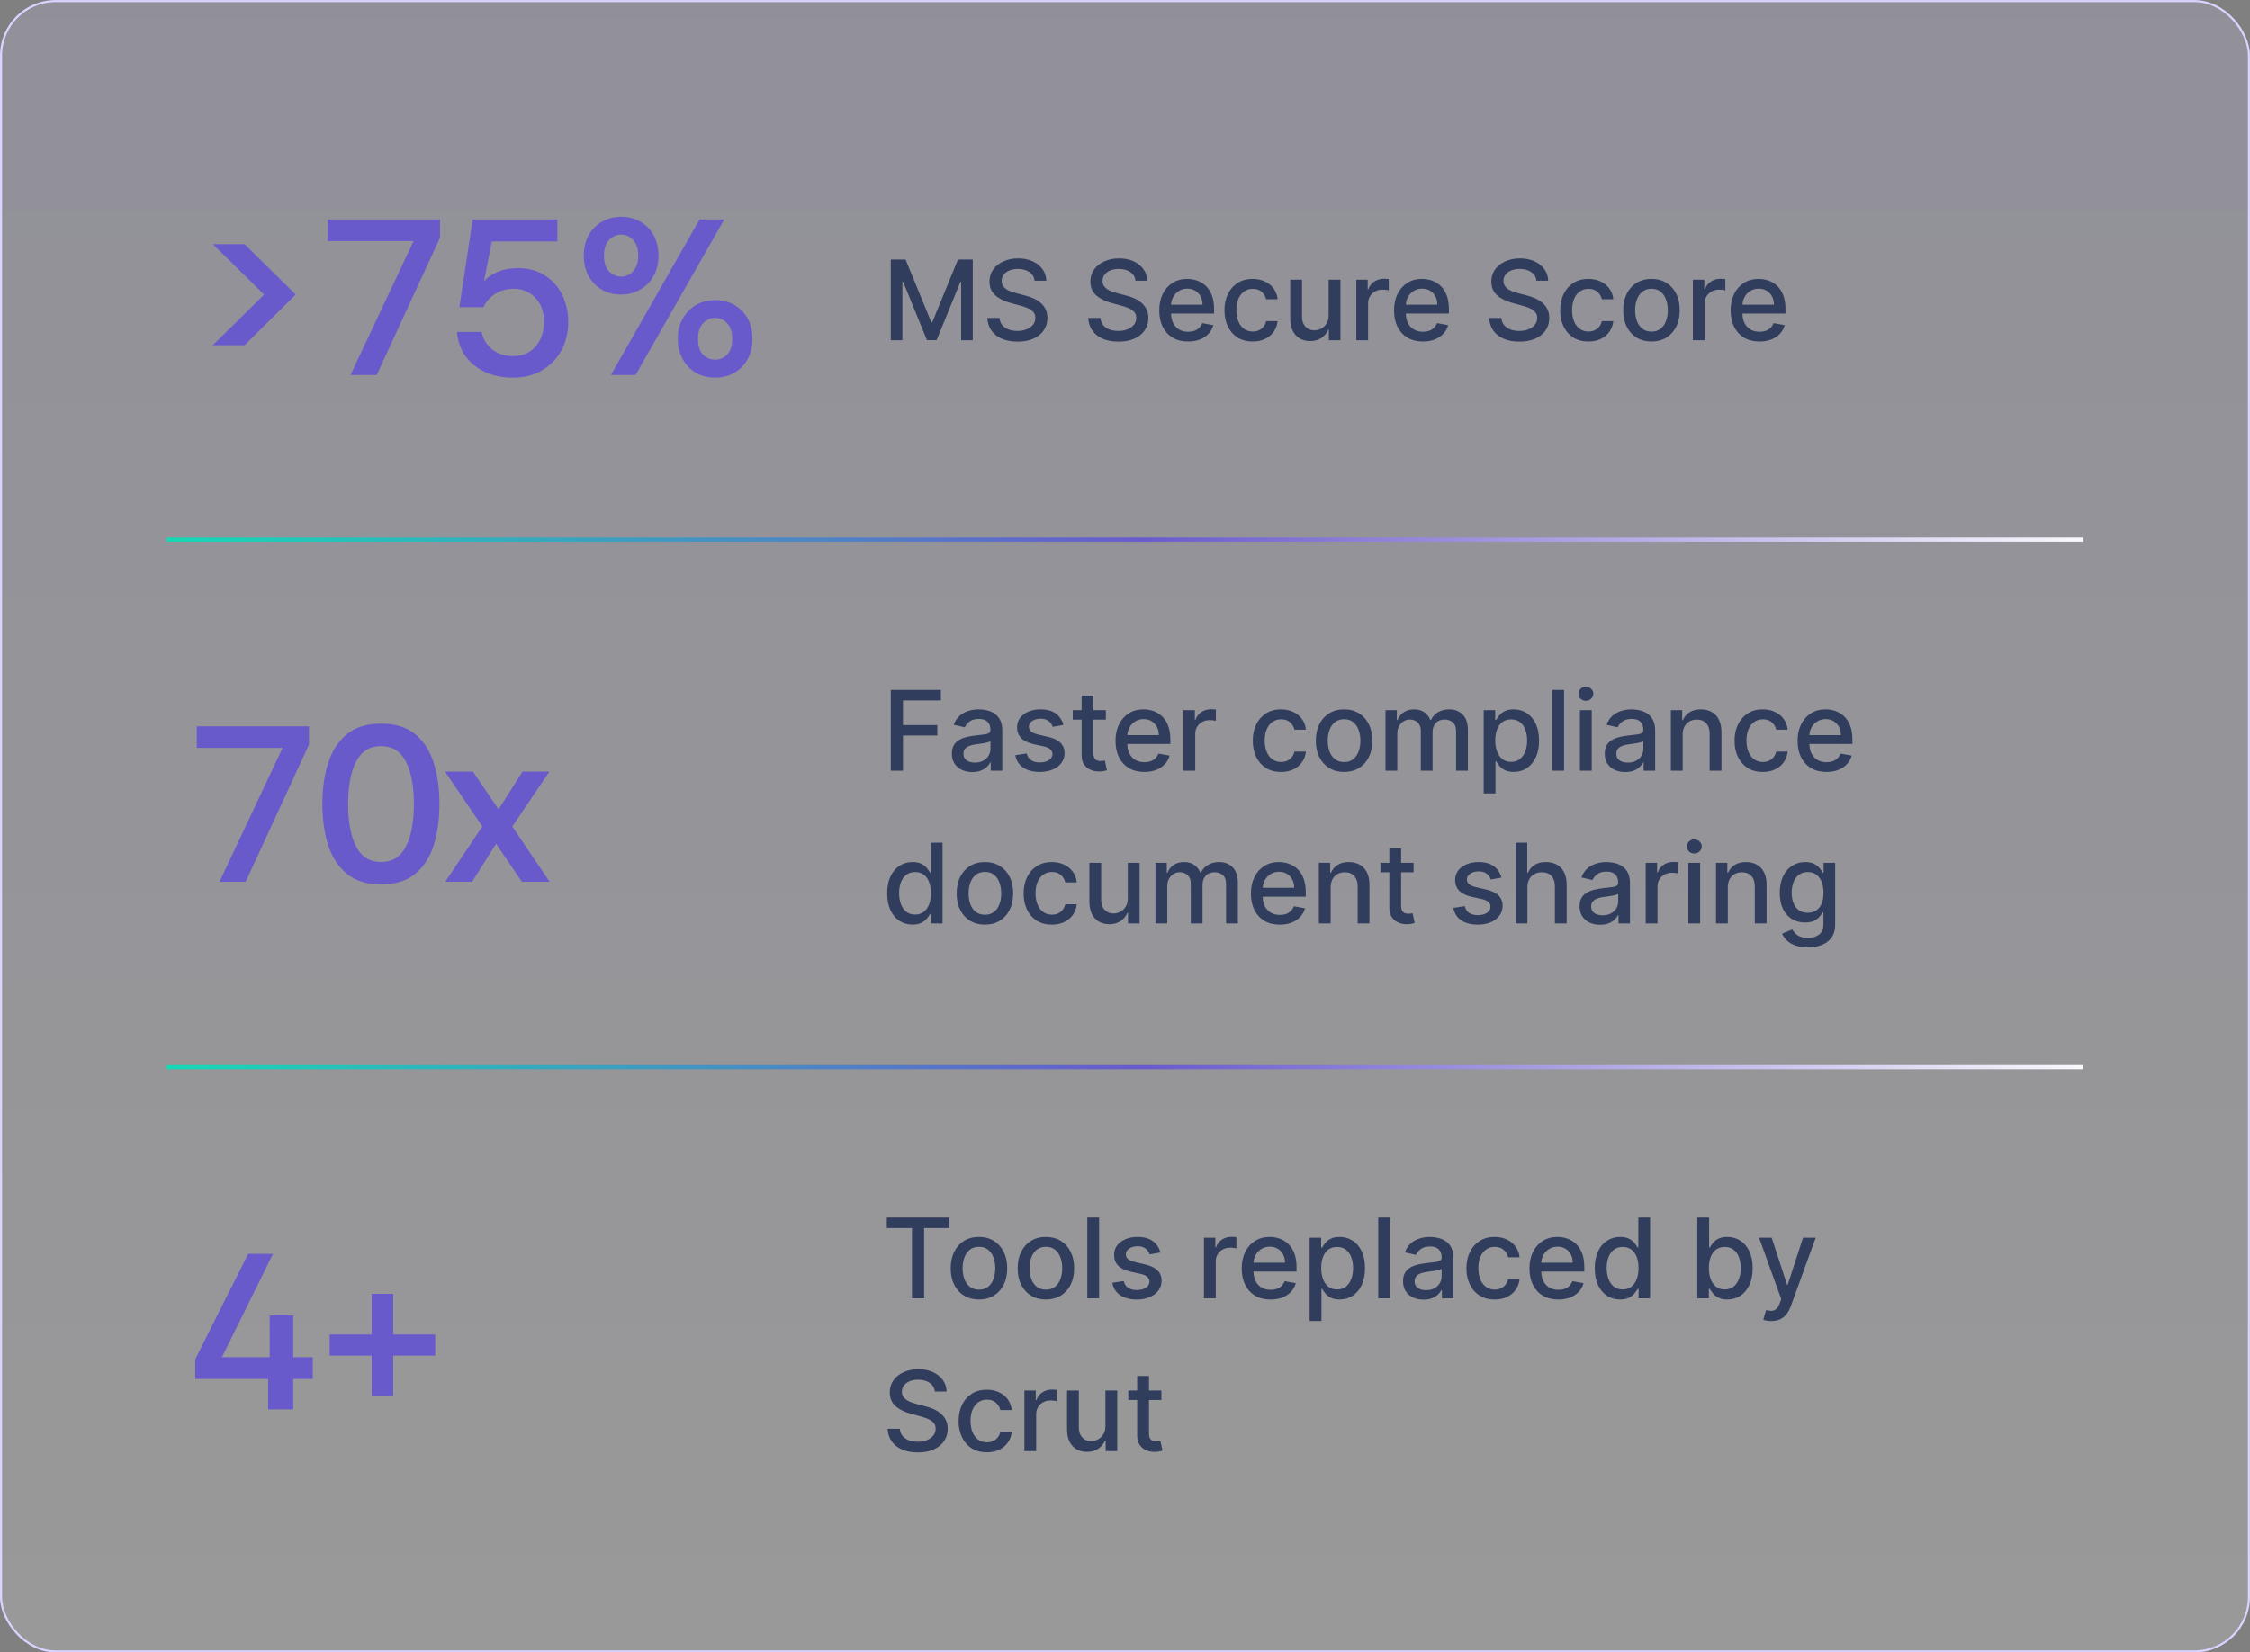 <svg xmlns="http://www.w3.org/2000/svg" width="324" height="238" viewBox="0 0 324 238" fill="none"><rect x="0" y="0" width="324" height="238" fill="#808080" stroke="none"/><rect x="0.15" y="0.159" width="323.7" height="237.7" rx="7.85" fill="url(#paint0_linear_113_111)" fill-opacity="0.2"></rect><rect x="0.15" y="0.159" width="323.7" height="237.7" rx="7.85" stroke="#D9D4FF" stroke-width="0.3"></rect><path d="M30.648 49.721L38.04 42.425L30.648 35.161H35.224L42.584 42.425L35.224 49.721H30.648ZM50.475 54.009L59.563 34.713H47.212V31.609H63.371V34.233L54.252 54.009H50.475ZM73.897 54.393C72.403 54.393 71.07 54.127 69.897 53.593C68.723 53.06 67.774 52.303 67.049 51.321C66.345 50.319 65.929 49.145 65.801 47.801H69.353C69.566 48.825 70.078 49.668 70.889 50.329C71.699 50.969 72.713 51.289 73.929 51.289C74.825 51.289 75.603 51.076 76.265 50.649C76.926 50.223 77.438 49.636 77.801 48.889C78.163 48.143 78.345 47.3 78.345 46.361C78.345 44.911 77.929 43.759 77.097 42.905C76.286 42.031 75.251 41.593 73.993 41.593C72.947 41.593 72.041 41.849 71.273 42.361C70.505 42.852 69.961 43.481 69.641 44.249H66.153L68.073 31.609H80.265V34.777H70.825L69.705 40.505C70.174 39.951 70.825 39.503 71.657 39.161C72.51 38.799 73.47 38.617 74.537 38.617C76.094 38.617 77.406 38.969 78.473 39.673C79.561 40.377 80.393 41.305 80.969 42.457C81.246 43.055 81.459 43.673 81.609 44.313C81.758 44.953 81.833 45.625 81.833 46.329C81.833 47.887 81.502 49.273 80.841 50.489C80.179 51.684 79.251 52.633 78.057 53.337C76.883 54.041 75.497 54.393 73.897 54.393ZM87.974 54.009L100.742 31.609H104.294L91.526 54.009H87.974ZM89.446 42.425C88.443 42.425 87.537 42.201 86.726 41.753C85.915 41.284 85.265 40.633 84.774 39.801C84.305 38.948 84.07 37.956 84.07 36.825C84.07 35.673 84.305 34.681 84.774 33.849C85.265 33.017 85.915 32.367 86.726 31.897C87.558 31.449 88.475 31.225 89.478 31.225C90.481 31.225 91.377 31.449 92.166 31.897C92.977 32.345 93.627 32.996 94.118 33.849C94.353 34.255 94.523 34.713 94.63 35.225C94.758 35.716 94.822 36.249 94.822 36.825C94.822 37.977 94.577 38.969 94.086 39.801C93.617 40.633 92.977 41.273 92.166 41.721C91.355 42.191 90.449 42.425 89.446 42.425ZM89.446 39.833C90.107 39.833 90.683 39.577 91.174 39.065C91.665 38.553 91.91 37.807 91.91 36.825C91.91 35.823 91.665 35.065 91.174 34.553C90.705 34.041 90.129 33.785 89.446 33.785C88.785 33.785 88.209 34.041 87.718 34.553C87.227 35.065 86.982 35.823 86.982 36.825C86.982 37.807 87.217 38.553 87.686 39.065C88.177 39.577 88.763 39.833 89.446 39.833ZM102.982 54.393C101.979 54.393 101.073 54.169 100.262 53.721C99.451 53.252 98.811 52.601 98.342 51.769C97.851 50.916 97.606 49.924 97.606 48.793C97.606 47.663 97.851 46.681 98.342 45.849C98.833 45.017 99.473 44.367 100.262 43.897C101.094 43.449 102.011 43.225 103.014 43.225C104.017 43.225 104.913 43.449 105.702 43.897C106.513 44.345 107.163 44.985 107.654 45.817C107.889 46.244 108.059 46.703 108.166 47.193C108.294 47.684 108.358 48.217 108.358 48.793C108.358 49.945 108.113 50.948 107.622 51.801C107.153 52.633 106.523 53.263 105.734 53.689C104.945 54.159 104.027 54.393 102.982 54.393ZM102.982 51.801C103.665 51.801 104.241 51.556 104.71 51.065C105.201 50.553 105.446 49.796 105.446 48.793C105.446 47.812 105.201 47.065 104.71 46.553C104.241 46.041 103.665 45.785 102.982 45.785C102.321 45.785 101.745 46.041 101.254 46.553C100.763 47.065 100.518 47.823 100.518 48.825C100.518 49.807 100.753 50.553 101.222 51.065C101.713 51.556 102.299 51.801 102.982 51.801Z" fill="#695ACC"></path><path d="M128.278 37.373H130.409L134.114 46.418H134.25L137.955 37.373H140.085V49.009H138.415V40.589H138.307L134.875 48.992H133.489L130.057 40.583H129.949V49.009H128.278V37.373ZM148.984 40.43C148.924 39.892 148.674 39.475 148.234 39.18C147.795 38.88 147.242 38.731 146.575 38.731C146.098 38.731 145.685 38.807 145.337 38.958C144.988 39.106 144.717 39.31 144.524 39.572C144.335 39.829 144.24 40.123 144.24 40.453C144.24 40.729 144.304 40.968 144.433 41.168C144.566 41.369 144.738 41.538 144.95 41.674C145.166 41.807 145.397 41.918 145.643 42.009C145.89 42.096 146.126 42.168 146.354 42.225L147.49 42.521C147.861 42.611 148.242 42.735 148.632 42.89C149.022 43.045 149.384 43.25 149.717 43.504C150.051 43.757 150.32 44.072 150.524 44.447C150.732 44.822 150.837 45.271 150.837 45.793C150.837 46.453 150.666 47.038 150.325 47.549C149.988 48.06 149.498 48.464 148.854 48.759C148.214 49.055 147.439 49.203 146.53 49.203C145.659 49.203 144.905 49.064 144.268 48.788C143.632 48.511 143.134 48.119 142.774 47.611C142.414 47.1 142.215 46.494 142.178 45.793H143.939C143.973 46.214 144.109 46.564 144.348 46.844C144.59 47.121 144.899 47.328 145.274 47.464C145.653 47.596 146.068 47.663 146.518 47.663C147.015 47.663 147.456 47.585 147.842 47.43C148.232 47.271 148.539 47.051 148.763 46.771C148.986 46.487 149.098 46.155 149.098 45.776C149.098 45.432 149 45.149 148.803 44.93C148.609 44.71 148.346 44.528 148.013 44.384C147.683 44.24 147.31 44.113 146.893 44.004L145.518 43.629C144.587 43.375 143.848 43.002 143.303 42.509C142.761 42.017 142.49 41.365 142.49 40.555C142.49 39.884 142.672 39.299 143.036 38.799C143.399 38.299 143.892 37.911 144.513 37.634C145.134 37.354 145.835 37.214 146.615 37.214C147.403 37.214 148.098 37.352 148.7 37.629C149.306 37.905 149.784 38.286 150.132 38.771C150.481 39.252 150.662 39.805 150.678 40.43H148.984ZM163.516 40.43C163.455 39.892 163.205 39.475 162.766 39.18C162.326 38.88 161.773 38.731 161.107 38.731C160.629 38.731 160.216 38.807 159.868 38.958C159.519 39.106 159.249 39.31 159.055 39.572C158.866 39.829 158.771 40.123 158.771 40.453C158.771 40.729 158.836 40.968 158.964 41.168C159.097 41.369 159.269 41.538 159.482 41.674C159.697 41.807 159.929 41.918 160.175 42.009C160.421 42.096 160.658 42.168 160.885 42.225L162.021 42.521C162.393 42.611 162.773 42.735 163.163 42.89C163.554 43.045 163.915 43.25 164.249 43.504C164.582 43.757 164.851 44.072 165.055 44.447C165.264 44.822 165.368 45.271 165.368 45.793C165.368 46.453 165.197 47.038 164.857 47.549C164.519 48.06 164.029 48.464 163.385 48.759C162.745 49.055 161.97 49.203 161.061 49.203C160.19 49.203 159.436 49.064 158.8 48.788C158.163 48.511 157.665 48.119 157.305 47.611C156.946 47.1 156.747 46.494 156.709 45.793H158.47C158.504 46.214 158.641 46.564 158.879 46.844C159.122 47.121 159.43 47.328 159.805 47.464C160.184 47.596 160.599 47.663 161.05 47.663C161.546 47.663 161.987 47.585 162.374 47.43C162.764 47.271 163.071 47.051 163.294 46.771C163.518 46.487 163.629 46.155 163.629 45.776C163.629 45.432 163.531 45.149 163.334 44.93C163.141 44.71 162.877 44.528 162.544 44.384C162.214 44.24 161.841 44.113 161.425 44.004L160.05 43.629C159.118 43.375 158.379 43.002 157.834 42.509C157.292 42.017 157.021 41.365 157.021 40.555C157.021 39.884 157.203 39.299 157.567 38.799C157.93 38.299 158.423 37.911 159.044 37.634C159.665 37.354 160.366 37.214 161.146 37.214C161.934 37.214 162.629 37.352 163.232 37.629C163.838 37.905 164.315 38.286 164.663 38.771C165.012 39.252 165.194 39.805 165.209 40.43H163.516ZM171.091 49.185C170.231 49.185 169.491 49.002 168.869 48.634C168.252 48.263 167.775 47.742 167.438 47.072C167.104 46.398 166.938 45.608 166.938 44.703C166.938 43.809 167.104 43.021 167.438 42.339C167.775 41.657 168.244 41.125 168.847 40.742C169.453 40.36 170.161 40.168 170.972 40.168C171.464 40.168 171.941 40.25 172.403 40.413C172.866 40.576 173.28 40.831 173.648 41.18C174.015 41.528 174.305 41.981 174.517 42.538C174.729 43.091 174.835 43.763 174.835 44.555V45.157H167.898V43.884H173.17C173.17 43.437 173.08 43.041 172.898 42.697C172.716 42.348 172.46 42.074 172.131 41.873C171.805 41.672 171.422 41.572 170.983 41.572C170.506 41.572 170.089 41.689 169.733 41.924C169.381 42.155 169.108 42.458 168.915 42.833C168.725 43.204 168.631 43.608 168.631 44.043V45.038C168.631 45.621 168.733 46.117 168.938 46.526C169.146 46.935 169.436 47.248 169.807 47.464C170.178 47.676 170.612 47.782 171.108 47.782C171.43 47.782 171.723 47.737 171.989 47.646C172.254 47.551 172.483 47.411 172.676 47.225C172.869 47.04 173.017 46.81 173.119 46.538L174.727 46.828C174.598 47.301 174.367 47.716 174.034 48.072C173.705 48.424 173.29 48.699 172.79 48.896C172.294 49.089 171.727 49.185 171.091 49.185ZM180.396 49.185C179.552 49.185 178.824 48.994 178.214 48.612C177.608 48.225 177.143 47.693 176.817 47.015C176.491 46.337 176.328 45.56 176.328 44.685C176.328 43.799 176.495 43.017 176.828 42.339C177.161 41.657 177.631 41.125 178.237 40.742C178.843 40.36 179.557 40.168 180.379 40.168C181.042 40.168 181.633 40.291 182.152 40.538C182.671 40.78 183.089 41.121 183.408 41.56C183.73 42 183.921 42.513 183.982 43.1H182.328C182.237 42.691 182.029 42.339 181.703 42.043C181.381 41.748 180.949 41.6 180.408 41.6C179.934 41.6 179.519 41.725 179.163 41.975C178.811 42.221 178.536 42.574 178.339 43.032C178.143 43.487 178.044 44.024 178.044 44.646C178.044 45.282 178.141 45.831 178.334 46.293C178.527 46.755 178.8 47.113 179.152 47.367C179.508 47.621 179.927 47.748 180.408 47.748C180.73 47.748 181.021 47.689 181.283 47.572C181.548 47.451 181.769 47.278 181.947 47.055C182.129 46.831 182.256 46.562 182.328 46.248H183.982C183.921 46.812 183.737 47.316 183.43 47.759C183.124 48.203 182.713 48.551 182.197 48.805C181.686 49.059 181.086 49.185 180.396 49.185ZM191.327 45.39V40.282H193.031V49.009H191.361V47.498H191.27C191.069 47.964 190.747 48.352 190.304 48.663C189.865 48.969 189.317 49.123 188.662 49.123C188.101 49.123 187.605 49 187.173 48.754C186.745 48.504 186.408 48.134 186.162 47.646C185.92 47.157 185.798 46.553 185.798 45.833V40.282H187.497V45.629C187.497 46.223 187.662 46.697 187.991 47.049C188.321 47.401 188.749 47.578 189.276 47.578C189.594 47.578 189.91 47.498 190.224 47.339C190.543 47.18 190.806 46.939 191.014 46.617C191.226 46.295 191.33 45.886 191.327 45.39ZM195.314 49.009V40.282H196.956V41.668H197.047C197.206 41.199 197.486 40.829 197.888 40.56C198.293 40.288 198.751 40.151 199.263 40.151C199.369 40.151 199.494 40.155 199.638 40.163C199.786 40.17 199.901 40.18 199.984 40.191V41.816C199.916 41.797 199.795 41.776 199.621 41.754C199.446 41.727 199.272 41.714 199.098 41.714C198.696 41.714 198.339 41.799 198.024 41.969C197.714 42.136 197.467 42.369 197.286 42.668C197.104 42.964 197.013 43.301 197.013 43.68V49.009H195.314ZM204.903 49.185C204.044 49.185 203.303 49.002 202.682 48.634C202.064 48.263 201.587 47.742 201.25 47.072C200.917 46.398 200.75 45.608 200.75 44.703C200.75 43.809 200.917 43.021 201.25 42.339C201.587 41.657 202.057 41.125 202.659 40.742C203.265 40.36 203.973 40.168 204.784 40.168C205.277 40.168 205.754 40.25 206.216 40.413C206.678 40.576 207.093 40.831 207.46 41.18C207.828 41.528 208.117 41.981 208.33 42.538C208.542 43.091 208.648 43.763 208.648 44.555V45.157H201.71V43.884H206.983C206.983 43.437 206.892 43.041 206.71 42.697C206.528 42.348 206.273 42.074 205.943 41.873C205.617 41.672 205.235 41.572 204.795 41.572C204.318 41.572 203.902 41.689 203.545 41.924C203.193 42.155 202.92 42.458 202.727 42.833C202.538 43.204 202.443 43.608 202.443 44.043V45.038C202.443 45.621 202.545 46.117 202.75 46.526C202.958 46.935 203.248 47.248 203.619 47.464C203.991 47.676 204.424 47.782 204.92 47.782C205.242 47.782 205.536 47.737 205.801 47.646C206.066 47.551 206.295 47.411 206.489 47.225C206.682 47.04 206.83 46.81 206.932 46.538L208.54 46.828C208.411 47.301 208.18 47.716 207.847 48.072C207.517 48.424 207.102 48.699 206.602 48.896C206.106 49.089 205.54 49.185 204.903 49.185ZM221.25 40.43C221.189 39.892 220.939 39.475 220.5 39.18C220.061 38.88 219.508 38.731 218.841 38.731C218.364 38.731 217.951 38.807 217.602 38.958C217.254 39.106 216.983 39.31 216.79 39.572C216.6 39.829 216.506 40.123 216.506 40.453C216.506 40.729 216.57 40.968 216.699 41.168C216.831 41.369 217.004 41.538 217.216 41.674C217.432 41.807 217.663 41.918 217.909 42.009C218.155 42.096 218.392 42.168 218.619 42.225L219.756 42.521C220.127 42.611 220.508 42.735 220.898 42.89C221.288 43.045 221.65 43.25 221.983 43.504C222.316 43.757 222.585 44.072 222.79 44.447C222.998 44.822 223.102 45.271 223.102 45.793C223.102 46.453 222.932 47.038 222.591 47.549C222.254 48.06 221.763 48.464 221.119 48.759C220.479 49.055 219.705 49.203 218.795 49.203C217.924 49.203 217.17 49.064 216.534 48.788C215.898 48.511 215.4 48.119 215.04 47.611C214.68 47.1 214.481 46.494 214.443 45.793H216.205C216.239 46.214 216.375 46.564 216.614 46.844C216.856 47.121 217.165 47.328 217.54 47.464C217.919 47.596 218.333 47.663 218.784 47.663C219.28 47.663 219.722 47.585 220.108 47.43C220.498 47.271 220.805 47.051 221.028 46.771C221.252 46.487 221.364 46.155 221.364 45.776C221.364 45.432 221.265 45.149 221.068 44.93C220.875 44.71 220.612 44.528 220.278 44.384C219.949 44.24 219.576 44.113 219.159 44.004L217.784 43.629C216.852 43.375 216.114 43.002 215.568 42.509C215.027 42.017 214.756 41.365 214.756 40.555C214.756 39.884 214.938 39.299 215.301 38.799C215.665 38.299 216.157 37.911 216.778 37.634C217.4 37.354 218.1 37.214 218.881 37.214C219.669 37.214 220.364 37.352 220.966 37.629C221.572 37.905 222.049 38.286 222.398 38.771C222.746 39.252 222.928 39.805 222.943 40.43H221.25ZM228.74 49.185C227.895 49.185 227.168 48.994 226.558 48.612C225.952 48.225 225.486 47.693 225.161 47.015C224.835 46.337 224.672 45.56 224.672 44.685C224.672 43.799 224.839 43.017 225.172 42.339C225.505 41.657 225.975 41.125 226.581 40.742C227.187 40.36 227.901 40.168 228.723 40.168C229.386 40.168 229.977 40.291 230.496 40.538C231.015 40.78 231.433 41.121 231.751 41.56C232.073 42 232.265 42.513 232.325 43.1H230.672C230.581 42.691 230.373 42.339 230.047 42.043C229.725 41.748 229.293 41.6 228.751 41.6C228.278 41.6 227.863 41.725 227.507 41.975C227.155 42.221 226.88 42.574 226.683 43.032C226.486 43.487 226.388 44.024 226.388 44.646C226.388 45.282 226.484 45.831 226.678 46.293C226.871 46.755 227.143 47.113 227.496 47.367C227.852 47.621 228.27 47.748 228.751 47.748C229.073 47.748 229.365 47.689 229.626 47.572C229.892 47.451 230.113 47.278 230.291 47.055C230.473 46.831 230.6 46.562 230.672 46.248H232.325C232.265 46.812 232.081 47.316 231.774 47.759C231.467 48.203 231.056 48.551 230.541 48.805C230.03 49.059 229.429 49.185 228.74 49.185ZM237.818 49.185C237 49.185 236.286 48.998 235.676 48.623C235.066 48.248 234.593 47.723 234.256 47.049C233.919 46.375 233.75 45.587 233.75 44.685C233.75 43.78 233.919 42.988 234.256 42.31C234.593 41.632 235.066 41.106 235.676 40.731C236.286 40.356 237 40.168 237.818 40.168C238.636 40.168 239.35 40.356 239.96 40.731C240.57 41.106 241.044 41.632 241.381 42.31C241.718 42.988 241.886 43.78 241.886 44.685C241.886 45.587 241.718 46.375 241.381 47.049C241.044 47.723 240.57 48.248 239.96 48.623C239.35 48.998 238.636 49.185 237.818 49.185ZM237.824 47.759C238.354 47.759 238.794 47.619 239.142 47.339C239.491 47.059 239.748 46.685 239.915 46.219C240.085 45.754 240.17 45.24 240.17 44.68C240.17 44.123 240.085 43.611 239.915 43.146C239.748 42.676 239.491 42.299 239.142 42.015C238.794 41.731 238.354 41.589 237.824 41.589C237.29 41.589 236.847 41.731 236.494 42.015C236.146 42.299 235.886 42.676 235.716 43.146C235.549 43.611 235.466 44.123 235.466 44.68C235.466 45.24 235.549 45.754 235.716 46.219C235.886 46.685 236.146 47.059 236.494 47.339C236.847 47.619 237.29 47.759 237.824 47.759ZM243.783 49.009V40.282H245.425V41.668H245.516C245.675 41.199 245.955 40.829 246.357 40.56C246.762 40.288 247.22 40.151 247.732 40.151C247.838 40.151 247.963 40.155 248.107 40.163C248.254 40.17 248.37 40.18 248.453 40.191V41.816C248.385 41.797 248.264 41.776 248.089 41.754C247.915 41.727 247.741 41.714 247.567 41.714C247.165 41.714 246.807 41.799 246.493 41.969C246.182 42.136 245.936 42.369 245.754 42.668C245.572 42.964 245.482 43.301 245.482 43.68V49.009H243.783ZM253.372 49.185C252.512 49.185 251.772 49.002 251.151 48.634C250.533 48.263 250.056 47.742 249.719 47.072C249.385 46.398 249.219 45.608 249.219 44.703C249.219 43.809 249.385 43.021 249.719 42.339C250.056 41.657 250.526 41.125 251.128 40.742C251.734 40.36 252.442 40.168 253.253 40.168C253.745 40.168 254.223 40.25 254.685 40.413C255.147 40.576 255.562 40.831 255.929 41.18C256.296 41.528 256.586 41.981 256.798 42.538C257.01 43.091 257.116 43.763 257.116 44.555V45.157H250.179V43.884H255.452C255.452 43.437 255.361 43.041 255.179 42.697C254.997 42.348 254.741 42.074 254.412 41.873C254.086 41.672 253.704 41.572 253.264 41.572C252.787 41.572 252.37 41.689 252.014 41.924C251.662 42.155 251.389 42.458 251.196 42.833C251.007 43.204 250.912 43.608 250.912 44.043V45.038C250.912 45.621 251.014 46.117 251.219 46.526C251.427 46.935 251.717 47.248 252.088 47.464C252.459 47.676 252.893 47.782 253.389 47.782C253.711 47.782 254.005 47.737 254.27 47.646C254.535 47.551 254.764 47.411 254.957 47.225C255.151 47.04 255.298 46.81 255.401 46.538L257.009 46.828C256.88 47.301 256.649 47.716 256.315 48.072C255.986 48.424 255.571 48.699 255.071 48.896C254.575 49.089 254.009 49.185 253.372 49.185Z" fill="#313D5D"></path><line x1="24" y1="77.709" x2="300" y2="77.709" stroke="url(#paint1_linear_113_111)" stroke-width="0.6"></line><path d="M31.608 127.009L40.696 107.713H28.344V104.609H44.504V107.233L35.384 127.009H31.608ZM54.869 127.393C52.821 127.393 51.179 126.881 49.941 125.857C48.704 124.833 47.808 123.447 47.253 121.697C46.699 119.948 46.421 117.985 46.421 115.809C46.421 113.633 46.699 111.671 47.253 109.921C47.808 108.172 48.704 106.785 49.941 105.761C51.179 104.737 52.821 104.225 54.869 104.225C56.917 104.225 58.549 104.727 59.765 105.729C61.003 106.732 61.899 108.108 62.453 109.857C63.008 111.607 63.285 113.591 63.285 115.809C63.285 118.028 63.008 120.012 62.453 121.761C61.899 123.511 61.003 124.887 59.765 125.889C58.549 126.892 56.917 127.393 54.869 127.393ZM54.869 124.161C56.512 124.161 57.707 123.415 58.453 121.921C59.221 120.428 59.605 118.391 59.605 115.809C59.605 113.228 59.221 111.191 58.453 109.697C57.707 108.204 56.512 107.457 54.869 107.457C53.248 107.457 52.053 108.204 51.285 109.697C50.517 111.191 50.133 113.228 50.133 115.809C50.133 118.391 50.517 120.428 51.285 121.921C52.053 123.415 53.248 124.161 54.869 124.161ZM64.115 127.009L69.459 119.041L64.082 111.137H68.115L71.794 116.577L75.251 111.137H79.123L73.778 119.041L79.154 127.009H75.154L71.442 121.537L67.987 127.009H64.115Z" fill="#695ACC"></path><path d="M128.278 111.009V99.373H135.494V100.884H130.034V104.43H134.977V105.935H130.034V111.009H128.278ZM140.026 111.202C139.473 111.202 138.973 111.1 138.526 110.896C138.079 110.687 137.724 110.386 137.463 109.992C137.205 109.598 137.077 109.115 137.077 108.543C137.077 108.051 137.171 107.646 137.361 107.327C137.55 107.009 137.806 106.757 138.128 106.572C138.45 106.386 138.81 106.246 139.207 106.151C139.605 106.057 140.01 105.985 140.423 105.935C140.946 105.875 141.37 105.826 141.696 105.788C142.022 105.746 142.259 105.68 142.406 105.589C142.554 105.498 142.628 105.35 142.628 105.146V105.106C142.628 104.61 142.488 104.225 142.207 103.952C141.931 103.68 141.518 103.543 140.969 103.543C140.397 103.543 139.946 103.67 139.616 103.924C139.291 104.174 139.065 104.452 138.94 104.759L137.344 104.396C137.533 103.865 137.81 103.437 138.173 103.112C138.541 102.782 138.963 102.543 139.44 102.396C139.918 102.244 140.42 102.168 140.946 102.168C141.295 102.168 141.664 102.21 142.054 102.293C142.448 102.373 142.815 102.521 143.156 102.737C143.501 102.952 143.783 103.261 144.003 103.663C144.223 104.06 144.332 104.577 144.332 105.214V111.009H142.673V109.816H142.605C142.495 110.036 142.33 110.252 142.111 110.464C141.891 110.676 141.609 110.852 141.264 110.992C140.92 111.132 140.507 111.202 140.026 111.202ZM140.395 109.839C140.865 109.839 141.266 109.746 141.599 109.56C141.937 109.375 142.192 109.132 142.366 108.833C142.545 108.53 142.634 108.206 142.634 107.862V106.737C142.573 106.797 142.455 106.854 142.281 106.907C142.111 106.956 141.916 107 141.696 107.038C141.476 107.072 141.262 107.104 141.054 107.134C140.846 107.161 140.671 107.184 140.531 107.202C140.202 107.244 139.901 107.314 139.628 107.413C139.359 107.511 139.143 107.653 138.98 107.839C138.821 108.021 138.741 108.263 138.741 108.566C138.741 108.987 138.897 109.305 139.207 109.521C139.518 109.733 139.914 109.839 140.395 109.839ZM153.135 104.413L151.595 104.685C151.531 104.488 151.429 104.301 151.288 104.123C151.152 103.945 150.966 103.799 150.732 103.685C150.497 103.572 150.203 103.515 149.851 103.515C149.37 103.515 148.968 103.623 148.646 103.839C148.324 104.051 148.163 104.326 148.163 104.663C148.163 104.954 148.271 105.189 148.487 105.367C148.703 105.545 149.052 105.691 149.533 105.805L150.919 106.123C151.722 106.309 152.321 106.595 152.714 106.981C153.108 107.367 153.305 107.869 153.305 108.487C153.305 109.009 153.154 109.475 152.851 109.884C152.552 110.29 152.133 110.608 151.595 110.839C151.061 111.07 150.442 111.185 149.737 111.185C148.76 111.185 147.963 110.977 147.345 110.56C146.728 110.14 146.349 109.543 146.209 108.771L147.851 108.521C147.953 108.949 148.163 109.273 148.482 109.492C148.8 109.708 149.214 109.816 149.726 109.816C150.283 109.816 150.728 109.701 151.061 109.47C151.394 109.235 151.561 108.949 151.561 108.612C151.561 108.339 151.459 108.11 151.254 107.924C151.054 107.738 150.745 107.598 150.328 107.504L148.851 107.18C148.036 106.994 147.434 106.699 147.044 106.293C146.658 105.888 146.464 105.375 146.464 104.754C146.464 104.238 146.608 103.788 146.896 103.401C147.184 103.015 147.582 102.714 148.089 102.498C148.597 102.278 149.179 102.168 149.834 102.168C150.777 102.168 151.519 102.373 152.061 102.782C152.603 103.187 152.961 103.731 153.135 104.413ZM159.247 102.282V103.646H154.48V102.282H159.247ZM155.759 100.191H157.457V108.447C157.457 108.776 157.507 109.024 157.605 109.191C157.704 109.354 157.83 109.466 157.986 109.526C158.145 109.583 158.317 109.612 158.503 109.612C158.639 109.612 158.759 109.602 158.861 109.583C158.963 109.564 159.043 109.549 159.099 109.538L159.406 110.941C159.308 110.979 159.168 111.017 158.986 111.055C158.804 111.096 158.577 111.119 158.304 111.123C157.857 111.13 157.44 111.051 157.054 110.884C156.668 110.718 156.355 110.46 156.116 110.112C155.878 109.763 155.759 109.326 155.759 108.799V100.191ZM164.794 111.185C163.934 111.185 163.194 111.002 162.572 110.634C161.955 110.263 161.478 109.742 161.141 109.072C160.807 108.398 160.641 107.608 160.641 106.702C160.641 105.809 160.807 105.021 161.141 104.339C161.478 103.657 161.947 103.125 162.55 102.742C163.156 102.36 163.864 102.168 164.675 102.168C165.167 102.168 165.644 102.25 166.107 102.413C166.569 102.576 166.983 102.831 167.351 103.18C167.718 103.528 168.008 103.981 168.22 104.538C168.432 105.091 168.538 105.763 168.538 106.555V107.157H161.601V105.884H166.874C166.874 105.437 166.783 105.041 166.601 104.697C166.419 104.348 166.163 104.074 165.834 103.873C165.508 103.672 165.125 103.572 164.686 103.572C164.209 103.572 163.792 103.689 163.436 103.924C163.084 104.155 162.811 104.458 162.618 104.833C162.429 105.204 162.334 105.608 162.334 106.043V107.038C162.334 107.621 162.436 108.117 162.641 108.526C162.849 108.935 163.139 109.248 163.51 109.464C163.881 109.676 164.315 109.782 164.811 109.782C165.133 109.782 165.427 109.737 165.692 109.646C165.957 109.551 166.186 109.411 166.379 109.225C166.572 109.04 166.72 108.81 166.822 108.538L168.43 108.827C168.302 109.301 168.071 109.716 167.737 110.072C167.408 110.424 166.993 110.699 166.493 110.896C165.997 111.089 165.43 111.185 164.794 111.185ZM170.423 111.009V102.282H172.065V103.668H172.156C172.315 103.199 172.596 102.829 172.997 102.56C173.402 102.288 173.861 102.151 174.372 102.151C174.478 102.151 174.603 102.155 174.747 102.163C174.895 102.17 175.01 102.18 175.094 102.191V103.816C175.026 103.797 174.904 103.776 174.73 103.754C174.556 103.727 174.382 103.714 174.207 103.714C173.806 103.714 173.448 103.799 173.134 103.97C172.823 104.136 172.577 104.369 172.395 104.668C172.213 104.964 172.122 105.301 172.122 105.68V111.009H170.423ZM184.474 111.185C183.63 111.185 182.902 110.994 182.293 110.612C181.687 110.225 181.221 109.693 180.895 109.015C180.569 108.337 180.406 107.56 180.406 106.685C180.406 105.799 180.573 105.017 180.906 104.339C181.24 103.657 181.709 103.125 182.315 102.742C182.921 102.36 183.635 102.168 184.457 102.168C185.12 102.168 185.711 102.291 186.23 102.538C186.749 102.78 187.168 103.121 187.486 103.56C187.808 104 187.999 104.513 188.06 105.1H186.406C186.315 104.691 186.107 104.339 185.781 104.043C185.459 103.748 185.027 103.6 184.486 103.6C184.012 103.6 183.598 103.725 183.241 103.975C182.889 104.221 182.615 104.574 182.418 105.032C182.221 105.487 182.122 106.024 182.122 106.646C182.122 107.282 182.219 107.831 182.412 108.293C182.605 108.755 182.878 109.113 183.23 109.367C183.586 109.621 184.005 109.748 184.486 109.748C184.808 109.748 185.099 109.689 185.361 109.572C185.626 109.451 185.848 109.278 186.026 109.055C186.207 108.831 186.334 108.562 186.406 108.248H188.06C187.999 108.812 187.815 109.316 187.509 109.759C187.202 110.202 186.791 110.551 186.276 110.805C185.764 111.059 185.164 111.185 184.474 111.185ZM193.553 111.185C192.734 111.185 192.02 110.998 191.411 110.623C190.801 110.248 190.327 109.723 189.99 109.049C189.653 108.375 189.484 107.587 189.484 106.685C189.484 105.78 189.653 104.988 189.99 104.31C190.327 103.632 190.801 103.106 191.411 102.731C192.02 102.356 192.734 102.168 193.553 102.168C194.371 102.168 195.085 102.356 195.695 102.731C196.304 103.106 196.778 103.632 197.115 104.31C197.452 104.988 197.621 105.78 197.621 106.685C197.621 107.587 197.452 108.375 197.115 109.049C196.778 109.723 196.304 110.248 195.695 110.623C195.085 110.998 194.371 111.185 193.553 111.185ZM193.558 109.759C194.089 109.759 194.528 109.619 194.876 109.339C195.225 109.059 195.482 108.685 195.649 108.22C195.82 107.754 195.905 107.24 195.905 106.68C195.905 106.123 195.82 105.612 195.649 105.146C195.482 104.676 195.225 104.299 194.876 104.015C194.528 103.731 194.089 103.589 193.558 103.589C193.024 103.589 192.581 103.731 192.229 104.015C191.88 104.299 191.621 104.676 191.45 105.146C191.284 105.612 191.2 106.123 191.2 106.68C191.2 107.24 191.284 107.754 191.45 108.22C191.621 108.685 191.88 109.059 192.229 109.339C192.581 109.619 193.024 109.759 193.558 109.759ZM199.517 111.009V102.282H201.148V103.702H201.256C201.438 103.221 201.735 102.846 202.148 102.577C202.561 102.305 203.055 102.168 203.631 102.168C204.214 102.168 204.703 102.305 205.097 102.577C205.494 102.85 205.788 103.225 205.977 103.702H206.068C206.277 103.237 206.608 102.865 207.062 102.589C207.517 102.309 208.059 102.168 208.688 102.168C209.479 102.168 210.125 102.416 210.625 102.913C211.129 103.409 211.381 104.157 211.381 105.157V111.009H209.682V105.316C209.682 104.725 209.521 104.297 209.199 104.032C208.877 103.767 208.492 103.634 208.045 103.634C207.492 103.634 207.062 103.805 206.756 104.146C206.449 104.483 206.295 104.916 206.295 105.447V111.009H204.602V105.208C204.602 104.735 204.455 104.354 204.159 104.066C203.864 103.778 203.479 103.634 203.006 103.634C202.684 103.634 202.386 103.72 202.114 103.89C201.845 104.057 201.627 104.29 201.46 104.589C201.297 104.888 201.216 105.235 201.216 105.629V111.009H199.517ZM213.658 114.282V102.282H215.317V103.697H215.459C215.557 103.515 215.699 103.305 215.885 103.066C216.071 102.827 216.328 102.619 216.658 102.441C216.987 102.259 217.423 102.168 217.964 102.168C218.669 102.168 219.298 102.346 219.851 102.702C220.404 103.059 220.838 103.572 221.152 104.242C221.47 104.913 221.629 105.72 221.629 106.663C221.629 107.606 221.472 108.415 221.158 109.089C220.843 109.759 220.411 110.276 219.862 110.64C219.313 111 218.686 111.18 217.982 111.18C217.451 111.18 217.018 111.091 216.68 110.913C216.347 110.735 216.086 110.526 215.896 110.288C215.707 110.049 215.561 109.837 215.459 109.651H215.357V114.282H213.658ZM215.322 106.646C215.322 107.259 215.411 107.797 215.589 108.259C215.768 108.721 216.025 109.083 216.362 109.345C216.699 109.602 217.112 109.731 217.601 109.731C218.108 109.731 218.533 109.596 218.874 109.327C219.214 109.055 219.472 108.685 219.646 108.22C219.824 107.754 219.913 107.229 219.913 106.646C219.913 106.07 219.826 105.553 219.652 105.095C219.482 104.636 219.224 104.274 218.879 104.009C218.538 103.744 218.112 103.612 217.601 103.612C217.108 103.612 216.692 103.738 216.351 103.992C216.014 104.246 215.758 104.6 215.584 105.055C215.41 105.509 215.322 106.04 215.322 106.646ZM225.232 99.373V111.009H223.533V99.373H225.232ZM227.517 111.009V102.282H229.216V111.009H227.517ZM228.375 100.935C228.08 100.935 227.826 100.837 227.614 100.64C227.405 100.439 227.301 100.201 227.301 99.924C227.301 99.644 227.405 99.405 227.614 99.208C227.826 99.007 228.08 98.907 228.375 98.907C228.67 98.907 228.922 99.007 229.131 99.208C229.343 99.405 229.449 99.644 229.449 99.924C229.449 100.201 229.343 100.439 229.131 100.64C228.922 100.837 228.67 100.935 228.375 100.935ZM234.041 111.202C233.488 111.202 232.988 111.1 232.541 110.896C232.094 110.687 231.74 110.386 231.479 109.992C231.221 109.598 231.092 109.115 231.092 108.543C231.092 108.051 231.187 107.646 231.376 107.327C231.566 107.009 231.821 106.757 232.143 106.572C232.465 106.386 232.825 106.246 233.223 106.151C233.621 106.057 234.026 105.985 234.439 105.935C234.962 105.875 235.386 105.826 235.712 105.788C236.037 105.746 236.274 105.68 236.422 105.589C236.57 105.498 236.643 105.35 236.643 105.146V105.106C236.643 104.61 236.503 104.225 236.223 103.952C235.946 103.68 235.534 103.543 234.984 103.543C234.412 103.543 233.962 103.67 233.632 103.924C233.306 104.174 233.081 104.452 232.956 104.759L231.359 104.396C231.549 103.865 231.825 103.437 232.189 103.112C232.556 102.782 232.979 102.543 233.456 102.396C233.933 102.244 234.435 102.168 234.962 102.168C235.31 102.168 235.679 102.21 236.07 102.293C236.464 102.373 236.831 102.521 237.172 102.737C237.517 102.952 237.799 103.261 238.018 103.663C238.238 104.06 238.348 104.577 238.348 105.214V111.009H236.689V109.816H236.621C236.511 110.036 236.346 110.252 236.126 110.464C235.907 110.676 235.625 110.852 235.28 110.992C234.935 111.132 234.522 111.202 234.041 111.202ZM234.411 109.839C234.88 109.839 235.282 109.746 235.615 109.56C235.952 109.375 236.208 109.132 236.382 108.833C236.56 108.53 236.649 108.206 236.649 107.862V106.737C236.589 106.797 236.471 106.854 236.297 106.907C236.126 106.956 235.931 107 235.712 107.038C235.492 107.072 235.278 107.104 235.07 107.134C234.861 107.161 234.687 107.184 234.547 107.202C234.217 107.244 233.916 107.314 233.643 107.413C233.375 107.511 233.159 107.653 232.996 107.839C232.837 108.021 232.757 108.263 232.757 108.566C232.757 108.987 232.912 109.305 233.223 109.521C233.534 109.733 233.929 109.839 234.411 109.839ZM242.31 105.827V111.009H240.611V102.282H242.241V103.702H242.349C242.55 103.24 242.865 102.869 243.293 102.589C243.724 102.309 244.268 102.168 244.923 102.168C245.518 102.168 246.039 102.293 246.486 102.543C246.933 102.79 247.279 103.157 247.526 103.646C247.772 104.134 247.895 104.738 247.895 105.458V111.009H246.196V105.663C246.196 105.03 246.031 104.536 245.702 104.18C245.372 103.82 244.92 103.64 244.344 103.64C243.95 103.64 243.599 103.725 243.293 103.896C242.99 104.066 242.749 104.316 242.571 104.646C242.397 104.971 242.31 105.365 242.31 105.827ZM253.849 111.185C253.005 111.185 252.277 110.994 251.668 110.612C251.062 110.225 250.596 109.693 250.27 109.015C249.944 108.337 249.781 107.56 249.781 106.685C249.781 105.799 249.948 105.017 250.281 104.339C250.615 103.657 251.084 103.125 251.69 102.742C252.296 102.36 253.01 102.168 253.832 102.168C254.495 102.168 255.086 102.291 255.605 102.538C256.124 102.78 256.543 103.121 256.861 103.56C257.183 104 257.374 104.513 257.435 105.1H255.781C255.69 104.691 255.482 104.339 255.156 104.043C254.834 103.748 254.402 103.6 253.861 103.6C253.387 103.6 252.973 103.725 252.616 103.975C252.264 104.221 251.99 104.574 251.793 105.032C251.596 105.487 251.497 106.024 251.497 106.646C251.497 107.282 251.594 107.831 251.787 108.293C251.98 108.755 252.253 109.113 252.605 109.367C252.961 109.621 253.38 109.748 253.861 109.748C254.183 109.748 254.474 109.689 254.736 109.572C255.001 109.451 255.223 109.278 255.401 109.055C255.582 108.831 255.709 108.562 255.781 108.248H257.435C257.374 108.812 257.19 109.316 256.884 109.759C256.577 110.202 256.166 110.551 255.651 110.805C255.139 111.059 254.539 111.185 253.849 111.185ZM263.013 111.185C262.153 111.185 261.412 111.002 260.791 110.634C260.174 110.263 259.696 109.742 259.359 109.072C259.026 108.398 258.859 107.608 258.859 106.702C258.859 105.809 259.026 105.021 259.359 104.339C259.696 103.657 260.166 103.125 260.768 102.742C261.375 102.36 262.083 102.168 262.893 102.168C263.386 102.168 263.863 102.25 264.325 102.413C264.787 102.576 265.202 102.831 265.57 103.18C265.937 103.528 266.227 103.981 266.439 104.538C266.651 105.091 266.757 105.763 266.757 106.555V107.157H259.82V105.884H265.092C265.092 105.437 265.001 105.041 264.82 104.697C264.638 104.348 264.382 104.074 264.053 103.873C263.727 103.672 263.344 103.572 262.905 103.572C262.428 103.572 262.011 103.689 261.655 103.924C261.303 104.155 261.03 104.458 260.837 104.833C260.647 105.204 260.553 105.608 260.553 106.043V107.038C260.553 107.621 260.655 108.117 260.859 108.526C261.068 108.935 261.357 109.248 261.729 109.464C262.1 109.676 262.534 109.782 263.03 109.782C263.352 109.782 263.645 109.737 263.911 109.646C264.176 109.551 264.405 109.411 264.598 109.225C264.791 109.04 264.939 108.81 265.041 108.538L266.649 108.827C266.52 109.301 266.289 109.716 265.956 110.072C265.626 110.424 265.212 110.699 264.712 110.896C264.215 111.089 263.649 111.185 263.013 111.185ZM131.409 133.18C130.705 133.18 130.076 133 129.523 132.64C128.973 132.276 128.542 131.759 128.227 131.089C127.917 130.415 127.761 129.606 127.761 128.663C127.761 127.72 127.919 126.913 128.233 126.242C128.551 125.572 128.987 125.059 129.54 124.702C130.093 124.346 130.72 124.168 131.42 124.168C131.962 124.168 132.398 124.259 132.727 124.441C133.061 124.619 133.318 124.827 133.5 125.066C133.686 125.305 133.83 125.515 133.932 125.697H134.034V121.373H135.733V133.009H134.074V131.651H133.932C133.83 131.837 133.682 132.049 133.489 132.288C133.299 132.526 133.038 132.735 132.705 132.913C132.371 133.091 131.939 133.18 131.409 133.18ZM131.784 131.731C132.273 131.731 132.686 131.602 133.023 131.345C133.364 131.083 133.621 130.721 133.795 130.259C133.973 129.797 134.062 129.259 134.062 128.646C134.062 128.04 133.975 127.509 133.801 127.055C133.627 126.6 133.371 126.246 133.034 125.992C132.697 125.738 132.28 125.612 131.784 125.612C131.273 125.612 130.847 125.744 130.506 126.009C130.165 126.274 129.907 126.636 129.733 127.095C129.563 127.553 129.477 128.07 129.477 128.646C129.477 129.229 129.564 129.754 129.739 130.22C129.913 130.685 130.17 131.055 130.511 131.327C130.856 131.596 131.28 131.731 131.784 131.731ZM141.834 133.185C141.016 133.185 140.302 132.998 139.692 132.623C139.082 132.248 138.608 131.723 138.271 131.049C137.934 130.375 137.766 129.587 137.766 128.685C137.766 127.78 137.934 126.988 138.271 126.31C138.608 125.632 139.082 125.106 139.692 124.731C140.302 124.356 141.016 124.168 141.834 124.168C142.652 124.168 143.366 124.356 143.976 124.731C144.586 125.106 145.059 125.632 145.396 126.31C145.733 126.988 145.902 127.78 145.902 128.685C145.902 129.587 145.733 130.375 145.396 131.049C145.059 131.723 144.586 132.248 143.976 132.623C143.366 132.998 142.652 133.185 141.834 133.185ZM141.839 131.759C142.37 131.759 142.809 131.619 143.158 131.339C143.506 131.059 143.764 130.685 143.93 130.22C144.101 129.754 144.186 129.24 144.186 128.68C144.186 128.123 144.101 127.612 143.93 127.146C143.764 126.676 143.506 126.299 143.158 126.015C142.809 125.731 142.37 125.589 141.839 125.589C141.305 125.589 140.862 125.731 140.51 126.015C140.161 126.299 139.902 126.676 139.732 127.146C139.565 127.612 139.482 128.123 139.482 128.68C139.482 129.24 139.565 129.754 139.732 130.22C139.902 130.685 140.161 131.059 140.51 131.339C140.862 131.619 141.305 131.759 141.839 131.759ZM151.474 133.185C150.63 133.185 149.902 132.994 149.293 132.612C148.687 132.225 148.221 131.693 147.895 131.015C147.569 130.337 147.406 129.56 147.406 128.685C147.406 127.799 147.573 127.017 147.906 126.339C148.24 125.657 148.709 125.125 149.315 124.742C149.921 124.36 150.635 124.168 151.457 124.168C152.12 124.168 152.711 124.291 153.23 124.538C153.749 124.78 154.168 125.121 154.486 125.56C154.808 126 154.999 126.513 155.06 127.1H153.406C153.315 126.691 153.107 126.339 152.781 126.043C152.459 125.748 152.027 125.6 151.486 125.6C151.012 125.6 150.598 125.725 150.241 125.975C149.889 126.221 149.615 126.574 149.418 127.032C149.221 127.487 149.122 128.024 149.122 128.646C149.122 129.282 149.219 129.831 149.412 130.293C149.605 130.755 149.878 131.113 150.23 131.367C150.586 131.621 151.005 131.748 151.486 131.748C151.808 131.748 152.099 131.689 152.361 131.572C152.626 131.451 152.848 131.278 153.026 131.055C153.207 130.831 153.334 130.562 153.406 130.248H155.06C154.999 130.812 154.815 131.316 154.509 131.759C154.202 132.202 153.791 132.551 153.276 132.805C152.764 133.059 152.164 133.185 151.474 133.185ZM162.405 129.39V124.282H164.109V133.009H162.439V131.498H162.348C162.147 131.964 161.825 132.352 161.382 132.663C160.943 132.97 160.395 133.123 159.74 133.123C159.179 133.123 158.683 133 158.251 132.754C157.823 132.504 157.486 132.134 157.24 131.646C156.998 131.157 156.876 130.553 156.876 129.833V124.282H158.575V129.629C158.575 130.223 158.74 130.697 159.07 131.049C159.399 131.401 159.827 131.577 160.354 131.577C160.672 131.577 160.988 131.498 161.303 131.339C161.621 131.18 161.884 130.939 162.092 130.617C162.304 130.295 162.409 129.886 162.405 129.39ZM166.392 133.009V124.282H168.023V125.702H168.131C168.313 125.221 168.61 124.846 169.023 124.577C169.436 124.305 169.93 124.168 170.506 124.168C171.089 124.168 171.578 124.305 171.972 124.577C172.369 124.85 172.663 125.225 172.852 125.702H172.943C173.152 125.237 173.483 124.865 173.938 124.589C174.392 124.309 174.934 124.168 175.562 124.168C176.354 124.168 177 124.416 177.5 124.913C178.004 125.409 178.256 126.157 178.256 127.157V133.009H176.557V127.316C176.557 126.725 176.396 126.297 176.074 126.032C175.752 125.767 175.367 125.634 174.92 125.634C174.367 125.634 173.938 125.805 173.631 126.146C173.324 126.483 173.17 126.916 173.17 127.447V133.009H171.477V127.208C171.477 126.735 171.33 126.354 171.034 126.066C170.739 125.778 170.354 125.634 169.881 125.634C169.559 125.634 169.261 125.72 168.989 125.89C168.72 126.057 168.502 126.29 168.335 126.589C168.172 126.888 168.091 127.235 168.091 127.629V133.009H166.392ZM184.294 133.185C183.434 133.185 182.694 133.002 182.072 132.634C181.455 132.263 180.978 131.742 180.641 131.072C180.307 130.398 180.141 129.608 180.141 128.702C180.141 127.809 180.307 127.021 180.641 126.339C180.978 125.657 181.447 125.125 182.05 124.742C182.656 124.36 183.364 124.168 184.175 124.168C184.667 124.168 185.144 124.25 185.607 124.413C186.069 124.576 186.483 124.831 186.851 125.18C187.218 125.528 187.508 125.981 187.72 126.538C187.932 127.091 188.038 127.763 188.038 128.555V129.157H181.101V127.884H186.374C186.374 127.437 186.283 127.041 186.101 126.697C185.919 126.348 185.663 126.074 185.334 125.873C185.008 125.672 184.625 125.572 184.186 125.572C183.709 125.572 183.292 125.689 182.936 125.924C182.584 126.155 182.311 126.458 182.118 126.833C181.929 127.204 181.834 127.608 181.834 128.043V129.038C181.834 129.621 181.936 130.117 182.141 130.526C182.349 130.935 182.639 131.248 183.01 131.464C183.381 131.676 183.815 131.782 184.311 131.782C184.633 131.782 184.927 131.737 185.192 131.646C185.457 131.551 185.686 131.411 185.879 131.225C186.072 131.04 186.22 130.81 186.322 130.538L187.93 130.827C187.802 131.301 187.571 131.716 187.237 132.072C186.908 132.424 186.493 132.699 185.993 132.896C185.497 133.089 184.93 133.185 184.294 133.185ZM191.622 127.827V133.009H189.923V124.282H191.554V125.702H191.662C191.863 125.24 192.177 124.869 192.605 124.589C193.037 124.309 193.58 124.168 194.236 124.168C194.83 124.168 195.351 124.293 195.798 124.543C196.245 124.79 196.592 125.157 196.838 125.646C197.084 126.134 197.207 126.738 197.207 127.458V133.009H195.509V127.663C195.509 127.03 195.344 126.536 195.014 126.18C194.685 125.82 194.232 125.64 193.656 125.64C193.262 125.64 192.912 125.725 192.605 125.896C192.302 126.066 192.062 126.316 191.884 126.646C191.709 126.971 191.622 127.365 191.622 127.827ZM203.56 124.282V125.646H198.793V124.282H203.56ZM200.071 122.191H201.77V130.447C201.77 130.776 201.819 131.024 201.918 131.191C202.016 131.354 202.143 131.466 202.298 131.526C202.457 131.583 202.63 131.612 202.815 131.612C202.952 131.612 203.071 131.602 203.173 131.583C203.276 131.564 203.355 131.549 203.412 131.538L203.719 132.941C203.62 132.979 203.48 133.017 203.298 133.055C203.116 133.096 202.889 133.119 202.616 133.123C202.17 133.13 201.753 133.051 201.366 132.884C200.98 132.718 200.668 132.46 200.429 132.112C200.19 131.763 200.071 131.326 200.071 130.799V122.191ZM216.213 126.413L214.673 126.685C214.609 126.488 214.507 126.301 214.366 126.123C214.23 125.945 214.045 125.799 213.81 125.685C213.575 125.572 213.281 125.515 212.929 125.515C212.448 125.515 212.046 125.623 211.724 125.839C211.402 126.051 211.241 126.326 211.241 126.663C211.241 126.954 211.349 127.189 211.565 127.367C211.781 127.545 212.13 127.691 212.611 127.805L213.997 128.123C214.8 128.309 215.399 128.595 215.793 128.981C216.187 129.367 216.384 129.869 216.384 130.487C216.384 131.009 216.232 131.475 215.929 131.884C215.63 132.29 215.211 132.608 214.673 132.839C214.139 133.07 213.52 133.185 212.815 133.185C211.838 133.185 211.041 132.977 210.423 132.56C209.806 132.14 209.427 131.543 209.287 130.771L210.929 130.521C211.031 130.949 211.241 131.273 211.56 131.492C211.878 131.708 212.293 131.816 212.804 131.816C213.361 131.816 213.806 131.701 214.139 131.47C214.473 131.235 214.639 130.949 214.639 130.612C214.639 130.339 214.537 130.11 214.332 129.924C214.132 129.738 213.823 129.598 213.406 129.504L211.929 129.18C211.115 128.994 210.512 128.699 210.122 128.293C209.736 127.888 209.543 127.375 209.543 126.754C209.543 126.238 209.687 125.788 209.974 125.401C210.262 125.015 210.66 124.714 211.168 124.498C211.675 124.278 212.257 124.168 212.912 124.168C213.855 124.168 214.598 124.373 215.139 124.782C215.681 125.187 216.039 125.731 216.213 126.413ZM219.95 127.827V133.009H218.251V121.373H219.928V125.702H220.036C220.24 125.233 220.553 124.86 220.973 124.583C221.393 124.307 221.943 124.168 222.621 124.168C223.219 124.168 223.742 124.291 224.189 124.538C224.64 124.784 224.988 125.151 225.234 125.64C225.484 126.125 225.609 126.731 225.609 127.458V133.009H223.911V127.663C223.911 127.023 223.746 126.526 223.416 126.174C223.087 125.818 222.628 125.64 222.041 125.64C221.64 125.64 221.28 125.725 220.962 125.896C220.647 126.066 220.399 126.316 220.217 126.646C220.039 126.971 219.95 127.365 219.95 127.827ZM230.416 133.202C229.863 133.202 229.363 133.1 228.916 132.896C228.469 132.687 228.115 132.386 227.854 131.992C227.596 131.598 227.467 131.115 227.467 130.543C227.467 130.051 227.562 129.646 227.751 129.327C227.941 129.009 228.196 128.757 228.518 128.572C228.84 128.386 229.2 128.246 229.598 128.151C229.996 128.057 230.401 127.985 230.814 127.935C231.337 127.875 231.761 127.826 232.087 127.788C232.412 127.746 232.649 127.68 232.797 127.589C232.945 127.498 233.018 127.35 233.018 127.146V127.106C233.018 126.61 232.878 126.225 232.598 125.952C232.321 125.68 231.909 125.543 231.359 125.543C230.787 125.543 230.337 125.67 230.007 125.924C229.681 126.174 229.456 126.452 229.331 126.759L227.734 126.396C227.924 125.865 228.2 125.437 228.564 125.112C228.931 124.782 229.354 124.543 229.831 124.396C230.308 124.244 230.81 124.168 231.337 124.168C231.685 124.168 232.054 124.21 232.445 124.293C232.839 124.373 233.206 124.521 233.547 124.737C233.892 124.952 234.174 125.261 234.393 125.663C234.613 126.06 234.723 126.577 234.723 127.214V133.009H233.064V131.816H232.996C232.886 132.036 232.721 132.252 232.501 132.464C232.282 132.676 232 132.852 231.655 132.992C231.31 133.132 230.897 133.202 230.416 133.202ZM230.786 131.839C231.255 131.839 231.657 131.746 231.99 131.56C232.327 131.375 232.583 131.132 232.757 130.833C232.935 130.53 233.024 130.206 233.024 129.862V128.737C232.964 128.797 232.846 128.854 232.672 128.907C232.501 128.956 232.306 129 232.087 129.038C231.867 129.072 231.653 129.104 231.445 129.134C231.236 129.161 231.062 129.184 230.922 129.202C230.592 129.244 230.291 129.314 230.018 129.413C229.75 129.511 229.534 129.653 229.371 129.839C229.212 130.021 229.132 130.263 229.132 130.566C229.132 130.987 229.287 131.305 229.598 131.521C229.909 131.733 230.304 131.839 230.786 131.839ZM236.986 133.009V124.282H238.628V125.668H238.719C238.878 125.199 239.158 124.829 239.56 124.56C239.965 124.288 240.423 124.151 240.935 124.151C241.041 124.151 241.166 124.155 241.31 124.163C241.457 124.17 241.573 124.18 241.656 124.191V125.816C241.588 125.797 241.467 125.776 241.293 125.754C241.118 125.727 240.944 125.714 240.77 125.714C240.368 125.714 240.01 125.799 239.696 125.97C239.385 126.136 239.139 126.369 238.957 126.668C238.776 126.964 238.685 127.301 238.685 127.68V133.009H236.986ZM243.126 133.009V124.282H244.825V133.009H243.126ZM243.984 122.935C243.689 122.935 243.435 122.837 243.223 122.64C243.015 122.439 242.911 122.201 242.911 121.924C242.911 121.644 243.015 121.405 243.223 121.208C243.435 121.007 243.689 120.907 243.984 120.907C244.28 120.907 244.532 121.007 244.74 121.208C244.952 121.405 245.058 121.644 245.058 121.924C245.058 122.201 244.952 122.439 244.74 122.64C244.532 122.837 244.28 122.935 243.984 122.935ZM248.81 127.827V133.009H247.111V124.282H248.741V125.702H248.849C249.05 125.24 249.365 124.869 249.793 124.589C250.224 124.309 250.768 124.168 251.423 124.168C252.018 124.168 252.539 124.293 252.986 124.543C253.433 124.79 253.779 125.157 254.026 125.646C254.272 126.134 254.395 126.738 254.395 127.458V133.009H252.696V127.663C252.696 127.03 252.531 126.536 252.202 126.18C251.872 125.82 251.42 125.64 250.844 125.64C250.45 125.64 250.099 125.725 249.793 125.896C249.49 126.066 249.249 126.316 249.071 126.646C248.897 126.971 248.81 127.365 248.81 127.827ZM260.332 136.464C259.639 136.464 259.043 136.373 258.543 136.191C258.046 136.009 257.641 135.769 257.327 135.47C257.012 135.17 256.777 134.843 256.622 134.487L258.082 133.884C258.185 134.051 258.321 134.227 258.491 134.413C258.666 134.602 258.901 134.763 259.196 134.896C259.495 135.028 259.88 135.095 260.349 135.095C260.993 135.095 261.526 134.937 261.946 134.623C262.366 134.312 262.577 133.816 262.577 133.134V131.418H262.469C262.366 131.604 262.219 131.81 262.026 132.038C261.836 132.265 261.575 132.462 261.241 132.629C260.908 132.795 260.474 132.879 259.94 132.879C259.251 132.879 258.63 132.718 258.077 132.396C257.527 132.07 257.092 131.591 256.77 130.958C256.452 130.322 256.293 129.54 256.293 128.612C256.293 127.684 256.45 126.888 256.764 126.225C257.082 125.562 257.518 125.055 258.071 124.702C258.624 124.346 259.251 124.168 259.952 124.168C260.493 124.168 260.931 124.259 261.264 124.441C261.598 124.619 261.857 124.827 262.043 125.066C262.232 125.305 262.378 125.515 262.48 125.697H262.605V124.282H264.27V133.202C264.27 133.952 264.096 134.568 263.747 135.049C263.399 135.53 262.927 135.886 262.332 136.117C261.741 136.348 261.075 136.464 260.332 136.464ZM260.315 131.47C260.804 131.47 261.217 131.356 261.554 131.129C261.895 130.898 262.152 130.568 262.327 130.14C262.505 129.708 262.594 129.191 262.594 128.589C262.594 128.002 262.507 127.485 262.332 127.038C262.158 126.591 261.902 126.242 261.565 125.992C261.228 125.738 260.812 125.612 260.315 125.612C259.804 125.612 259.378 125.744 259.037 126.009C258.696 126.271 258.438 126.627 258.264 127.077C258.094 127.528 258.009 128.032 258.009 128.589C258.009 129.161 258.096 129.663 258.27 130.095C258.444 130.526 258.702 130.863 259.043 131.106C259.387 131.348 259.812 131.47 260.315 131.47Z" fill="#313D5D"></path><line x1="24" y1="153.709" x2="300" y2="153.709" stroke="url(#paint2_linear_113_111)" stroke-width="0.6"></line><path d="M38.616 203.009V198.625H28.12V195.777L35.736 180.609H39.32L31.96 195.489H38.84V189.473H42.232V195.489H45.048V198.625H42.232V203.009H38.616ZM53.525 201.121V195.265H47.477V192.225H53.525V186.369H56.629V192.225H62.677V195.265H56.629V201.121H53.525Z" fill="#695ACC"></path><path d="M127.705 176.884V175.373H136.71V176.884H133.08V187.009H131.33V176.884H127.705ZM140.974 187.185C140.156 187.185 139.442 186.998 138.832 186.623C138.223 186.248 137.749 185.723 137.412 185.049C137.075 184.375 136.906 183.587 136.906 182.685C136.906 181.78 137.075 180.988 137.412 180.31C137.749 179.632 138.223 179.106 138.832 178.731C139.442 178.356 140.156 178.168 140.974 178.168C141.793 178.168 142.507 178.356 143.116 178.731C143.726 179.106 144.2 179.632 144.537 180.31C144.874 180.988 145.043 181.78 145.043 182.685C145.043 183.587 144.874 184.375 144.537 185.049C144.2 185.723 143.726 186.248 143.116 186.623C142.507 186.998 141.793 187.185 140.974 187.185ZM140.98 185.759C141.51 185.759 141.95 185.619 142.298 185.339C142.647 185.059 142.904 184.685 143.071 184.22C143.241 183.754 143.327 183.24 143.327 182.68C143.327 182.123 143.241 181.612 143.071 181.146C142.904 180.676 142.647 180.299 142.298 180.015C141.95 179.731 141.51 179.589 140.98 179.589C140.446 179.589 140.003 179.731 139.651 180.015C139.302 180.299 139.043 180.676 138.872 181.146C138.705 181.612 138.622 182.123 138.622 182.68C138.622 183.24 138.705 183.754 138.872 184.22C139.043 184.685 139.302 185.059 139.651 185.339C140.003 185.619 140.446 185.759 140.98 185.759ZM150.615 187.185C149.797 187.185 149.083 186.998 148.473 186.623C147.863 186.248 147.39 185.723 147.053 185.049C146.715 184.375 146.547 183.587 146.547 182.685C146.547 181.78 146.715 180.988 147.053 180.31C147.39 179.632 147.863 179.106 148.473 178.731C149.083 178.356 149.797 178.168 150.615 178.168C151.433 178.168 152.147 178.356 152.757 178.731C153.367 179.106 153.84 179.632 154.178 180.31C154.515 180.988 154.683 181.78 154.683 182.685C154.683 183.587 154.515 184.375 154.178 185.049C153.84 185.723 153.367 186.248 152.757 186.623C152.147 186.998 151.433 187.185 150.615 187.185ZM150.621 185.759C151.151 185.759 151.59 185.619 151.939 185.339C152.287 185.059 152.545 184.685 152.712 184.22C152.882 183.754 152.967 183.24 152.967 182.68C152.967 182.123 152.882 181.612 152.712 181.146C152.545 180.676 152.287 180.299 151.939 180.015C151.59 179.731 151.151 179.589 150.621 179.589C150.087 179.589 149.643 179.731 149.291 180.015C148.943 180.299 148.683 180.676 148.513 181.146C148.346 181.612 148.263 182.123 148.263 182.68C148.263 183.24 148.346 183.754 148.513 184.22C148.683 184.685 148.943 185.059 149.291 185.339C149.643 185.619 150.087 185.759 150.621 185.759ZM158.278 175.373V187.009H156.58V175.373H158.278ZM167.104 180.413L165.564 180.685C165.5 180.488 165.397 180.301 165.257 180.123C165.121 179.945 164.935 179.799 164.7 179.685C164.465 179.572 164.172 179.515 163.82 179.515C163.339 179.515 162.937 179.623 162.615 179.839C162.293 180.051 162.132 180.326 162.132 180.663C162.132 180.954 162.24 181.189 162.456 181.367C162.672 181.545 163.02 181.691 163.501 181.805L164.888 182.123C165.691 182.309 166.289 182.595 166.683 182.981C167.077 183.367 167.274 183.869 167.274 184.487C167.274 185.009 167.123 185.475 166.82 185.884C166.52 186.29 166.102 186.608 165.564 186.839C165.03 187.07 164.411 187.185 163.706 187.185C162.729 187.185 161.931 186.977 161.314 186.56C160.696 186.14 160.318 185.543 160.178 184.771L161.82 184.521C161.922 184.949 162.132 185.273 162.45 185.492C162.768 185.708 163.183 185.816 163.695 185.816C164.251 185.816 164.696 185.701 165.03 185.47C165.363 185.235 165.53 184.949 165.53 184.612C165.53 184.339 165.428 184.11 165.223 183.924C165.022 183.738 164.714 183.598 164.297 183.504L162.82 183.18C162.005 182.994 161.403 182.699 161.013 182.293C160.626 181.888 160.433 181.375 160.433 180.754C160.433 180.238 160.577 179.788 160.865 179.401C161.153 179.015 161.551 178.714 162.058 178.498C162.566 178.278 163.147 178.168 163.803 178.168C164.746 178.168 165.488 178.373 166.03 178.782C166.571 179.187 166.929 179.731 167.104 180.413ZM173.376 187.009V178.282H175.018V179.668H175.109C175.268 179.199 175.549 178.829 175.95 178.56C176.356 178.288 176.814 178.151 177.325 178.151C177.431 178.151 177.556 178.155 177.7 178.163C177.848 178.17 177.964 178.18 178.047 178.191V179.816C177.979 179.797 177.857 179.776 177.683 179.754C177.509 179.727 177.335 179.714 177.161 179.714C176.759 179.714 176.401 179.799 176.087 179.97C175.776 180.136 175.53 180.369 175.348 180.668C175.166 180.964 175.075 181.301 175.075 181.68V187.009H173.376ZM182.966 187.185C182.106 187.185 181.366 187.002 180.744 186.634C180.127 186.263 179.65 185.742 179.312 185.072C178.979 184.398 178.812 183.608 178.812 182.702C178.812 181.809 178.979 181.021 179.312 180.339C179.65 179.657 180.119 179.125 180.722 178.742C181.328 178.36 182.036 178.168 182.847 178.168C183.339 178.168 183.816 178.25 184.278 178.413C184.741 178.576 185.155 178.831 185.523 179.18C185.89 179.528 186.18 179.981 186.392 180.538C186.604 181.091 186.71 181.763 186.71 182.555V183.157H179.773V181.884H185.045C185.045 181.437 184.955 181.041 184.773 180.697C184.591 180.348 184.335 180.074 184.006 179.873C183.68 179.672 183.297 179.572 182.858 179.572C182.381 179.572 181.964 179.689 181.608 179.924C181.256 180.155 180.983 180.458 180.79 180.833C180.6 181.204 180.506 181.608 180.506 182.043V183.038C180.506 183.621 180.608 184.117 180.812 184.526C181.021 184.935 181.311 185.248 181.682 185.464C182.053 185.676 182.487 185.782 182.983 185.782C183.305 185.782 183.598 185.737 183.864 185.646C184.129 185.551 184.358 185.411 184.551 185.225C184.744 185.04 184.892 184.81 184.994 184.538L186.602 184.827C186.473 185.301 186.242 185.716 185.909 186.072C185.58 186.424 185.165 186.699 184.665 186.896C184.169 187.089 183.602 187.185 182.966 187.185ZM188.595 190.282V178.282H190.254V179.697H190.396C190.495 179.515 190.637 179.305 190.822 179.066C191.008 178.827 191.266 178.619 191.595 178.441C191.925 178.259 192.36 178.168 192.902 178.168C193.607 178.168 194.235 178.346 194.788 178.702C195.341 179.059 195.775 179.572 196.089 180.242C196.408 180.913 196.567 181.72 196.567 182.663C196.567 183.606 196.41 184.415 196.095 185.089C195.781 185.759 195.349 186.276 194.8 186.64C194.25 187 193.624 187.18 192.919 187.18C192.389 187.18 191.955 187.091 191.618 186.913C191.285 186.735 191.023 186.526 190.834 186.288C190.644 186.049 190.499 185.837 190.396 185.651H190.294V190.282H188.595ZM190.26 182.646C190.26 183.259 190.349 183.797 190.527 184.259C190.705 184.721 190.963 185.083 191.3 185.345C191.637 185.602 192.05 185.731 192.538 185.731C193.046 185.731 193.47 185.596 193.811 185.327C194.152 185.055 194.41 184.685 194.584 184.22C194.762 183.754 194.851 183.229 194.851 182.646C194.851 182.07 194.764 181.553 194.589 181.095C194.419 180.636 194.161 180.274 193.817 180.009C193.476 179.744 193.05 179.612 192.538 179.612C192.046 179.612 191.629 179.738 191.288 179.992C190.951 180.246 190.696 180.6 190.521 181.055C190.347 181.509 190.26 182.04 190.26 182.646ZM200.169 175.373V187.009H198.47V175.373H200.169ZM204.994 187.202C204.441 187.202 203.941 187.1 203.494 186.896C203.047 186.687 202.693 186.386 202.432 185.992C202.174 185.598 202.045 185.115 202.045 184.543C202.045 184.051 202.14 183.646 202.33 183.327C202.519 183.009 202.775 182.757 203.097 182.572C203.419 182.386 203.778 182.246 204.176 182.151C204.574 182.057 204.979 181.985 205.392 181.935C205.915 181.875 206.339 181.826 206.665 181.788C206.991 181.746 207.227 181.68 207.375 181.589C207.523 181.498 207.597 181.35 207.597 181.146V181.106C207.597 180.61 207.456 180.225 207.176 179.952C206.9 179.68 206.487 179.543 205.938 179.543C205.366 179.543 204.915 179.67 204.585 179.924C204.259 180.174 204.034 180.452 203.909 180.759L202.312 180.396C202.502 179.865 202.778 179.437 203.142 179.112C203.509 178.782 203.932 178.543 204.409 178.396C204.886 178.244 205.388 178.168 205.915 178.168C206.263 178.168 206.633 178.21 207.023 178.293C207.417 178.373 207.784 178.521 208.125 178.737C208.47 178.952 208.752 179.261 208.972 179.663C209.191 180.06 209.301 180.577 209.301 181.214V187.009H207.642V185.816H207.574C207.464 186.036 207.299 186.252 207.08 186.464C206.86 186.676 206.578 186.852 206.233 186.992C205.888 187.132 205.475 187.202 204.994 187.202ZM205.364 185.839C205.833 185.839 206.235 185.746 206.568 185.56C206.905 185.375 207.161 185.132 207.335 184.833C207.513 184.53 207.602 184.206 207.602 183.862V182.737C207.542 182.797 207.424 182.854 207.25 182.907C207.08 182.956 206.884 183 206.665 183.038C206.445 183.072 206.231 183.104 206.023 183.134C205.814 183.161 205.64 183.184 205.5 183.202C205.17 183.244 204.869 183.314 204.597 183.413C204.328 183.511 204.112 183.653 203.949 183.839C203.79 184.021 203.71 184.263 203.71 184.566C203.71 184.987 203.866 185.305 204.176 185.521C204.487 185.733 204.883 185.839 205.364 185.839ZM215.24 187.185C214.395 187.185 213.668 186.994 213.058 186.612C212.452 186.225 211.986 185.693 211.661 185.015C211.335 184.337 211.172 183.56 211.172 182.685C211.172 181.799 211.339 181.017 211.672 180.339C212.005 179.657 212.475 179.125 213.081 178.742C213.687 178.36 214.401 178.168 215.223 178.168C215.886 178.168 216.477 178.291 216.996 178.538C217.515 178.78 217.933 179.121 218.251 179.56C218.573 180 218.765 180.513 218.825 181.1H217.172C217.081 180.691 216.873 180.339 216.547 180.043C216.225 179.748 215.793 179.6 215.251 179.6C214.778 179.6 214.363 179.725 214.007 179.975C213.655 180.221 213.38 180.574 213.183 181.032C212.986 181.487 212.888 182.024 212.888 182.646C212.888 183.282 212.984 183.831 213.178 184.293C213.371 184.755 213.643 185.113 213.996 185.367C214.352 185.621 214.77 185.748 215.251 185.748C215.573 185.748 215.865 185.689 216.126 185.572C216.392 185.451 216.613 185.278 216.791 185.055C216.973 184.831 217.1 184.562 217.172 184.248H218.825C218.765 184.812 218.581 185.316 218.274 185.759C217.967 186.202 217.556 186.551 217.041 186.805C216.53 187.059 215.929 187.185 215.24 187.185ZM224.403 187.185C223.544 187.185 222.803 187.002 222.182 186.634C221.564 186.263 221.087 185.742 220.75 185.072C220.417 184.398 220.25 183.608 220.25 182.702C220.25 181.809 220.417 181.021 220.75 180.339C221.087 179.657 221.557 179.125 222.159 178.742C222.765 178.36 223.473 178.168 224.284 178.168C224.777 178.168 225.254 178.25 225.716 178.413C226.178 178.576 226.593 178.831 226.96 179.18C227.328 179.528 227.617 179.981 227.83 180.538C228.042 181.091 228.148 181.763 228.148 182.555V183.157H221.21V181.884H226.483C226.483 181.437 226.392 181.041 226.21 180.697C226.028 180.348 225.773 180.074 225.443 179.873C225.117 179.672 224.735 179.572 224.295 179.572C223.818 179.572 223.402 179.689 223.045 179.924C222.693 180.155 222.42 180.458 222.227 180.833C222.038 181.204 221.943 181.608 221.943 182.043V183.038C221.943 183.621 222.045 184.117 222.25 184.526C222.458 184.935 222.748 185.248 223.119 185.464C223.491 185.676 223.924 185.782 224.42 185.782C224.742 185.782 225.036 185.737 225.301 185.646C225.566 185.551 225.795 185.411 225.989 185.225C226.182 185.04 226.33 184.81 226.432 184.538L228.04 184.827C227.911 185.301 227.68 185.716 227.347 186.072C227.017 186.424 226.602 186.699 226.102 186.896C225.606 187.089 225.04 187.185 224.403 187.185ZM233.3 187.18C232.595 187.18 231.966 187 231.413 186.64C230.864 186.276 230.432 185.759 230.118 185.089C229.807 184.415 229.652 183.606 229.652 182.663C229.652 181.72 229.809 180.913 230.124 180.242C230.442 179.572 230.877 179.059 231.43 178.702C231.983 178.346 232.61 178.168 233.311 178.168C233.853 178.168 234.288 178.259 234.618 178.441C234.951 178.619 235.209 178.827 235.391 179.066C235.576 179.305 235.72 179.515 235.822 179.697H235.925V175.373H237.624V187.009H235.964V185.651H235.822C235.72 185.837 235.572 186.049 235.379 186.288C235.19 186.526 234.929 186.735 234.595 186.913C234.262 187.091 233.83 187.18 233.3 187.18ZM233.675 185.731C234.163 185.731 234.576 185.602 234.913 185.345C235.254 185.083 235.512 184.721 235.686 184.259C235.864 183.797 235.953 183.259 235.953 182.646C235.953 182.04 235.866 181.509 235.692 181.055C235.518 180.6 235.262 180.246 234.925 179.992C234.588 179.738 234.171 179.612 233.675 179.612C233.163 179.612 232.737 179.744 232.396 180.009C232.055 180.274 231.798 180.636 231.624 181.095C231.453 181.553 231.368 182.07 231.368 182.646C231.368 183.229 231.455 183.754 231.629 184.22C231.804 184.685 232.061 185.055 232.402 185.327C232.747 185.596 233.171 185.731 233.675 185.731ZM244.419 187.009V175.373H246.118V179.697H246.22C246.319 179.515 246.461 179.305 246.646 179.066C246.832 178.827 247.089 178.619 247.419 178.441C247.749 178.259 248.184 178.168 248.726 178.168C249.43 178.168 250.059 178.346 250.612 178.702C251.165 179.059 251.599 179.572 251.913 180.242C252.232 180.913 252.391 181.72 252.391 182.663C252.391 183.606 252.233 184.415 251.919 185.089C251.605 185.759 251.173 186.276 250.624 186.64C250.074 187 249.447 187.18 248.743 187.18C248.213 187.18 247.779 187.091 247.442 186.913C247.108 186.735 246.847 186.526 246.658 186.288C246.468 186.049 246.322 185.837 246.22 185.651H246.078V187.009H244.419ZM246.084 182.646C246.084 183.259 246.173 183.797 246.351 184.259C246.529 184.721 246.786 185.083 247.124 185.345C247.461 185.602 247.874 185.731 248.362 185.731C248.87 185.731 249.294 185.596 249.635 185.327C249.976 185.055 250.233 184.685 250.408 184.22C250.586 183.754 250.675 183.229 250.675 182.646C250.675 182.07 250.588 181.553 250.413 181.095C250.243 180.636 249.985 180.274 249.641 180.009C249.3 179.744 248.874 179.612 248.362 179.612C247.87 179.612 247.453 179.738 247.112 179.992C246.775 180.246 246.519 180.6 246.345 181.055C246.171 181.509 246.084 182.04 246.084 182.646ZM255.075 190.282C254.821 190.282 254.59 190.261 254.382 190.22C254.174 190.182 254.018 190.14 253.916 190.095L254.325 188.702C254.636 188.786 254.912 188.822 255.155 188.81C255.397 188.799 255.611 188.708 255.797 188.538C255.986 188.367 256.153 188.089 256.297 187.702L256.507 187.123L253.314 178.282H255.132L257.342 185.055H257.433L259.643 178.282H261.467L257.871 188.174C257.704 188.629 257.492 189.013 257.234 189.327C256.977 189.646 256.67 189.884 256.314 190.043C255.958 190.202 255.545 190.282 255.075 190.282ZM134.625 200.43C134.564 199.892 134.314 199.475 133.875 199.18C133.436 198.88 132.883 198.731 132.216 198.731C131.739 198.731 131.326 198.807 130.977 198.958C130.629 199.106 130.358 199.31 130.165 199.572C129.975 199.829 129.881 200.123 129.881 200.452C129.881 200.729 129.945 200.968 130.074 201.168C130.206 201.369 130.379 201.538 130.591 201.674C130.807 201.807 131.038 201.918 131.284 202.009C131.53 202.096 131.767 202.168 131.994 202.225L133.131 202.521C133.502 202.612 133.883 202.735 134.273 202.89C134.663 203.045 135.025 203.25 135.358 203.504C135.691 203.757 135.96 204.072 136.165 204.447C136.373 204.822 136.477 205.271 136.477 205.793C136.477 206.452 136.307 207.038 135.966 207.549C135.629 208.06 135.138 208.464 134.494 208.759C133.854 209.055 133.08 209.202 132.17 209.202C131.299 209.202 130.545 209.064 129.909 208.788C129.273 208.511 128.775 208.119 128.415 207.612C128.055 207.1 127.856 206.494 127.818 205.793H129.58C129.614 206.214 129.75 206.564 129.989 206.845C130.231 207.121 130.54 207.327 130.915 207.464C131.294 207.596 131.708 207.663 132.159 207.663C132.655 207.663 133.097 207.585 133.483 207.43C133.873 207.271 134.18 207.051 134.403 206.771C134.627 206.487 134.739 206.155 134.739 205.776C134.739 205.432 134.64 205.149 134.443 204.93C134.25 204.71 133.987 204.528 133.653 204.384C133.324 204.24 132.951 204.113 132.534 204.004L131.159 203.629C130.227 203.375 129.489 203.002 128.943 202.509C128.402 202.017 128.131 201.365 128.131 200.555C128.131 199.884 128.313 199.299 128.676 198.799C129.04 198.299 129.532 197.911 130.153 197.634C130.775 197.354 131.475 197.214 132.256 197.214C133.044 197.214 133.739 197.352 134.341 197.629C134.947 197.905 135.424 198.286 135.773 198.771C136.121 199.252 136.303 199.805 136.318 200.43H134.625ZM142.115 209.185C141.27 209.185 140.543 208.994 139.933 208.612C139.327 208.225 138.861 207.693 138.536 207.015C138.21 206.337 138.047 205.56 138.047 204.685C138.047 203.799 138.214 203.017 138.547 202.339C138.88 201.657 139.35 201.125 139.956 200.742C140.562 200.36 141.276 200.168 142.098 200.168C142.761 200.168 143.352 200.291 143.871 200.538C144.39 200.78 144.808 201.121 145.126 201.56C145.448 202 145.64 202.513 145.7 203.1H144.047C143.956 202.691 143.748 202.339 143.422 202.043C143.1 201.748 142.668 201.6 142.126 201.6C141.653 201.6 141.238 201.725 140.882 201.975C140.53 202.221 140.255 202.574 140.058 203.032C139.861 203.487 139.763 204.024 139.763 204.646C139.763 205.282 139.859 205.831 140.053 206.293C140.246 206.755 140.518 207.113 140.871 207.367C141.227 207.621 141.645 207.748 142.126 207.748C142.448 207.748 142.74 207.689 143.001 207.572C143.267 207.451 143.488 207.278 143.666 207.055C143.848 206.831 143.975 206.562 144.047 206.248H145.7C145.64 206.812 145.456 207.316 145.149 207.759C144.842 208.202 144.431 208.551 143.916 208.805C143.405 209.059 142.804 209.185 142.115 209.185ZM147.517 209.009V200.282H149.159V201.668H149.25C149.409 201.199 149.689 200.829 150.091 200.56C150.496 200.288 150.955 200.151 151.466 200.151C151.572 200.151 151.697 200.155 151.841 200.163C151.989 200.17 152.104 200.18 152.188 200.191V201.816C152.119 201.797 151.998 201.776 151.824 201.754C151.65 201.727 151.475 201.714 151.301 201.714C150.9 201.714 150.542 201.799 150.227 201.97C149.917 202.136 149.67 202.369 149.489 202.668C149.307 202.964 149.216 203.301 149.216 203.68V209.009H147.517ZM159.186 205.39V200.282H160.891V209.009H159.22V207.498H159.129C158.929 207.964 158.607 208.352 158.163 208.663C157.724 208.97 157.177 209.123 156.521 209.123C155.961 209.123 155.464 209 155.033 208.754C154.605 208.504 154.268 208.134 154.021 207.646C153.779 207.157 153.658 206.553 153.658 205.833V200.282H155.357V205.629C155.357 206.223 155.521 206.697 155.851 207.049C156.18 207.401 156.608 207.577 157.135 207.577C157.453 207.577 157.769 207.498 158.084 207.339C158.402 207.18 158.665 206.939 158.874 206.617C159.086 206.295 159.19 205.886 159.186 205.39ZM167.247 200.282V201.646H162.48V200.282H167.247ZM163.759 198.191H165.457V206.447C165.457 206.776 165.507 207.024 165.605 207.191C165.704 207.354 165.83 207.466 165.986 207.526C166.145 207.583 166.317 207.612 166.503 207.612C166.639 207.612 166.759 207.602 166.861 207.583C166.963 207.564 167.043 207.549 167.099 207.538L167.406 208.941C167.308 208.979 167.168 209.017 166.986 209.055C166.804 209.096 166.577 209.119 166.304 209.123C165.857 209.13 165.44 209.051 165.054 208.884C164.668 208.718 164.355 208.46 164.116 208.112C163.878 207.763 163.759 207.326 163.759 206.799V198.191Z" fill="#313D5D"></path><defs><linearGradient id="paint0_linear_113_111" x1="162" y1="0.009" x2="162" y2="238.009" gradientUnits="userSpaceOnUse"><stop stop-color="#D9D4FF"></stop><stop offset="1" stop-color="white"></stop></linearGradient><linearGradient id="paint1_linear_113_111" x1="24" y1="78.509" x2="305.377" y2="78.509" gradientUnits="userSpaceOnUse"><stop stop-color="#16D9B5"></stop><stop offset="0.5" stop-color="#695ACC"></stop><stop offset="1" stop-color="white"></stop></linearGradient><linearGradient id="paint2_linear_113_111" x1="24" y1="154.509" x2="305.377" y2="154.509" gradientUnits="userSpaceOnUse"><stop stop-color="#16D9B5"></stop><stop offset="0.5" stop-color="#695ACC"></stop><stop offset="1" stop-color="white"></stop></linearGradient></defs></svg>